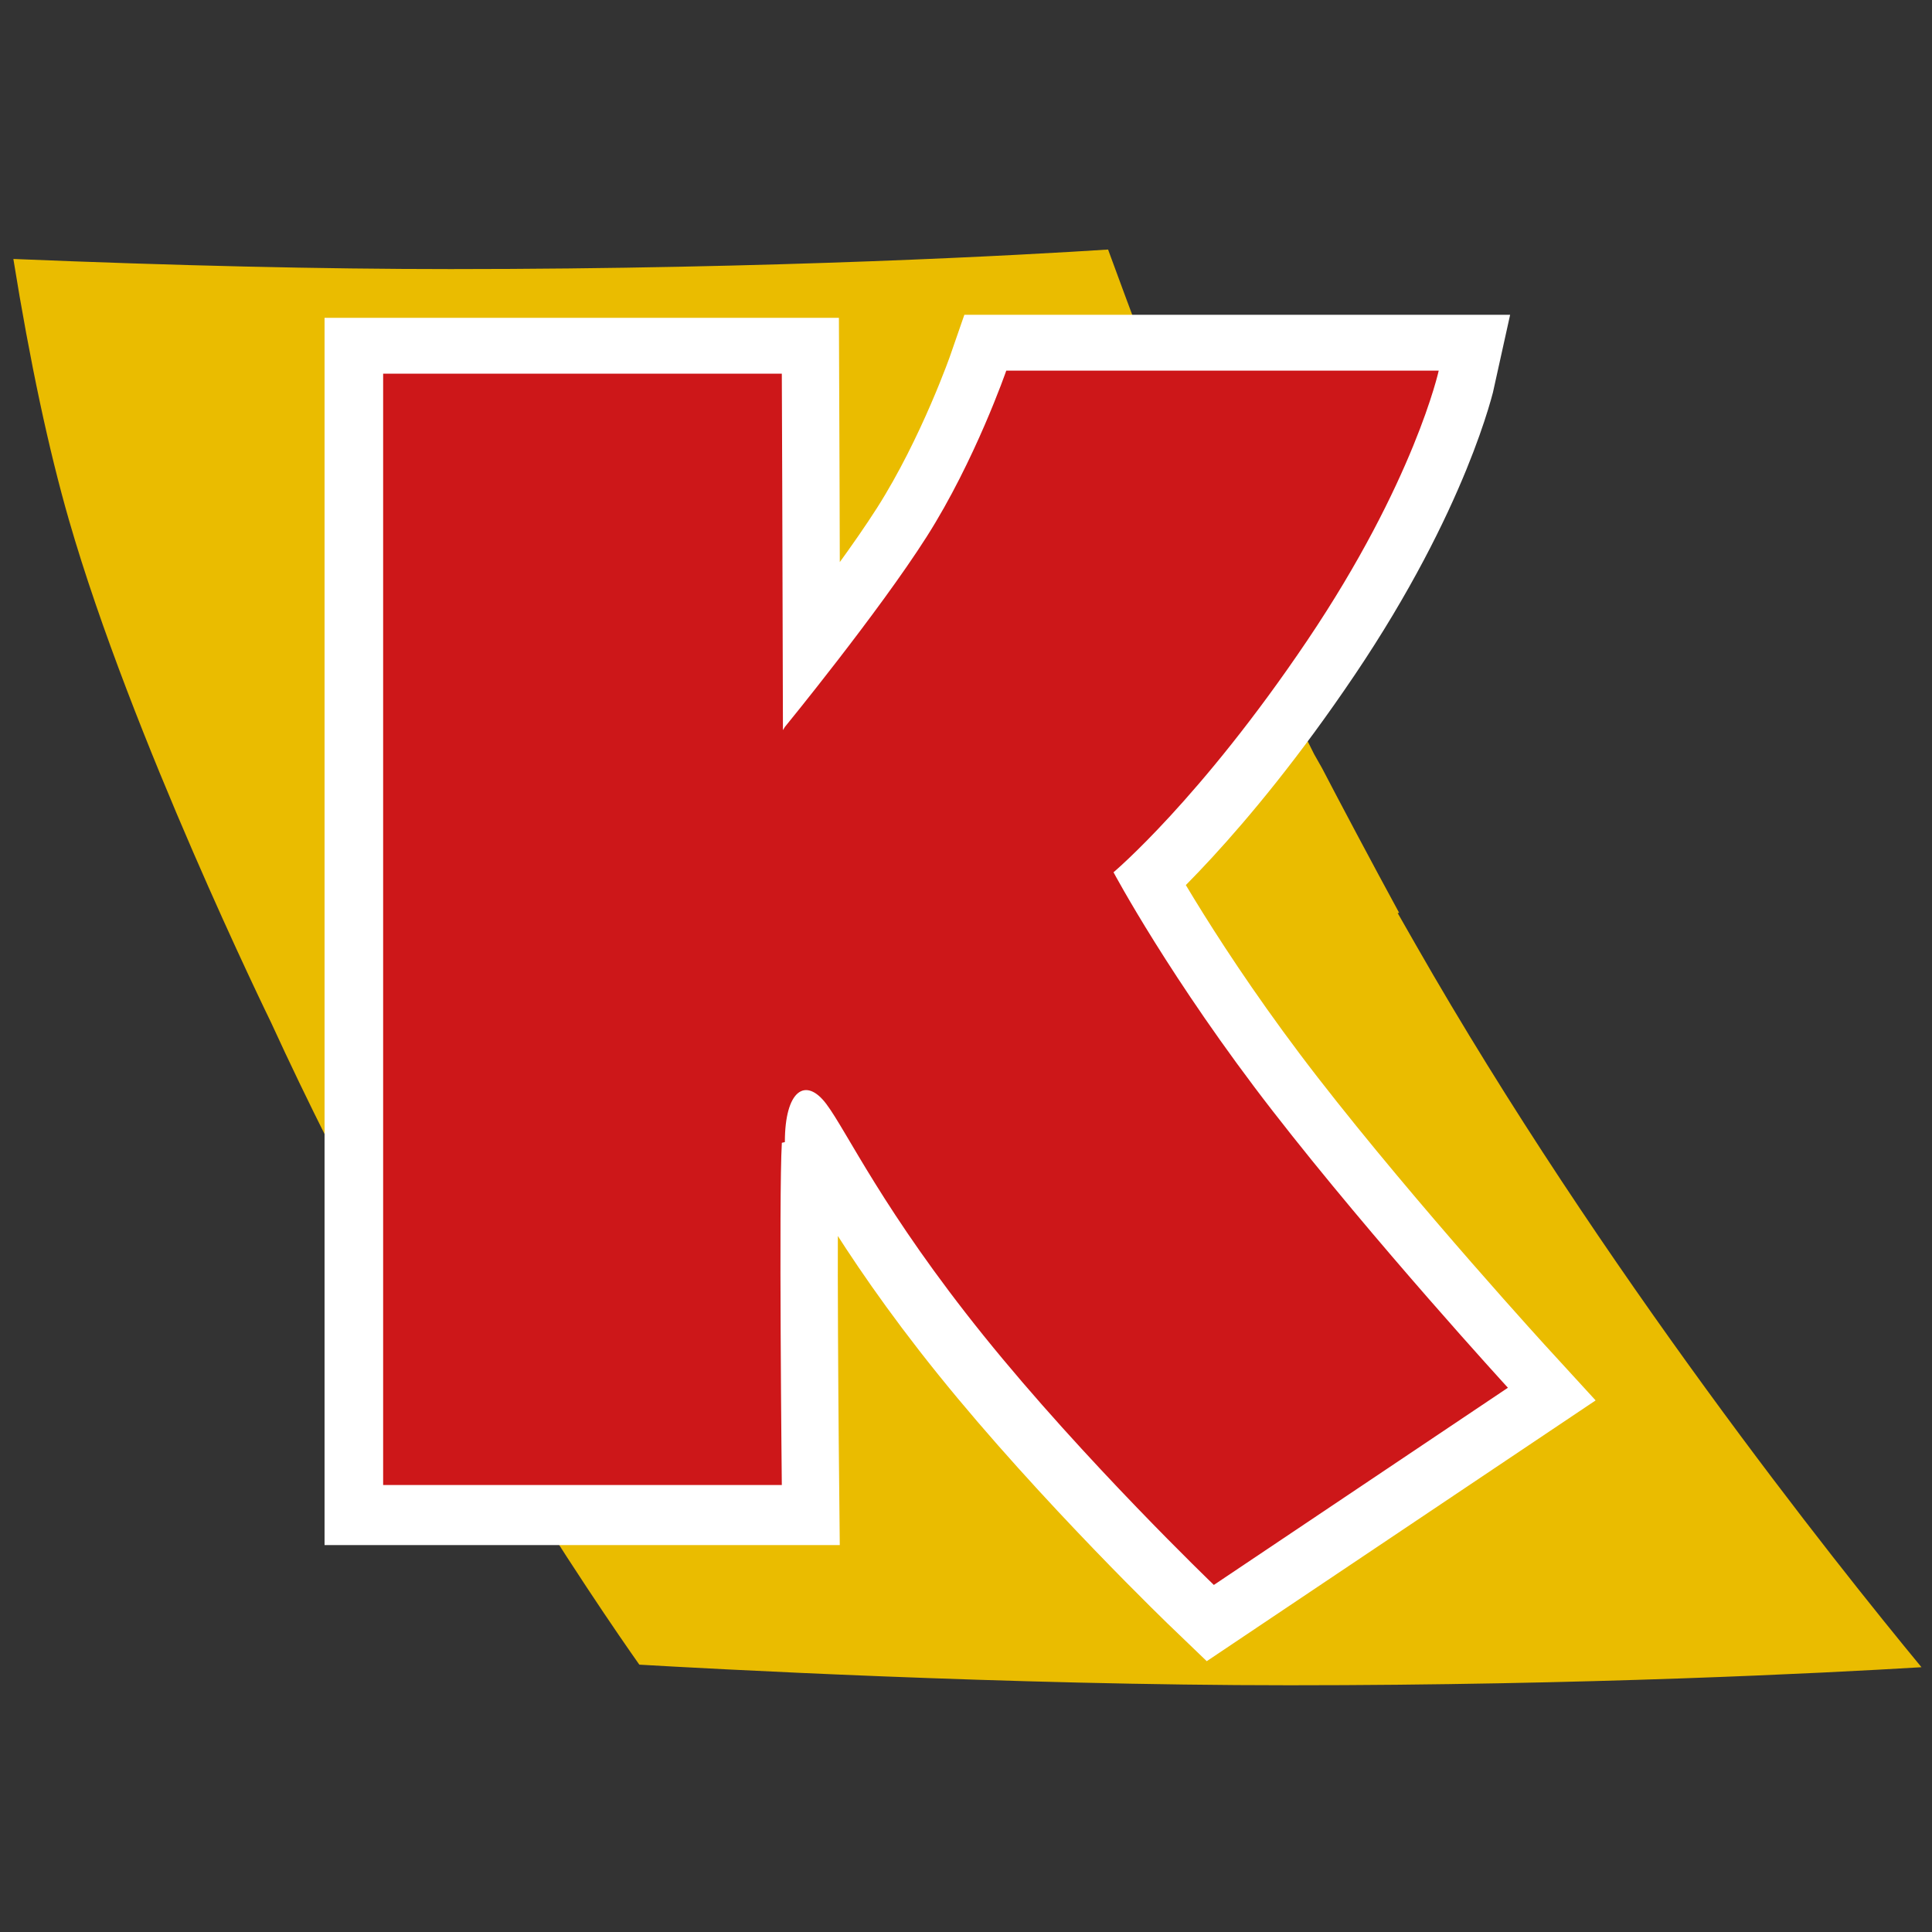 <?xml version="1.0" encoding="utf-8"?>
<!-- Generator: Adobe Illustrator 16.0.0, SVG Export Plug-In . SVG Version: 6.00 Build 0)  -->
<!DOCTYPE svg PUBLIC "-//W3C//DTD SVG 1.1//EN" "http://www.w3.org/Graphics/SVG/1.1/DTD/svg11.dtd">
<svg version="1.1" id="Ebene_1" xmlns="http://www.w3.org/2000/svg" xmlns:xlink="http://www.w3.org/1999/xlink" x="0px" y="0px"
	 width="283.465px" height="283.465px" viewBox="0 0 283.465 283.465" enable-background="new 0 0 283.465 283.465"
	 xml:space="preserve">
<rect x="0" y="0" width="283.465" height="283.465" fill="#333333" stroke="none"/>
<g>
	<defs>
		<rect id="SVGID_1_" width="283.465" height="283.465"/>
	</defs>
	<clipPath id="SVGID_2_">
		<use xlink:href="#SVGID_1_"  overflow="visible"/>
	</clipPath>
	<path clip-path="url(#SVGID_2_)" fill="#EABC00" d="M93.802,244.24c9.413,0.551,54.133,3.024,95.378,3.024
		c43.353,0,78.158-1.771,92.741-2.648c-12.53-15.171-46.995-58.359-74.164-105.944l-2.688-4.708l0.215-0.036
		c-3.788-6.947-8.989-16.749-11.308-21.22h-0.001l-1.168-2.062c-7.253-14.222-17.39-39.042-30.133-73.775
		c-0.031-0.088-0.063-0.174-0.093-0.258c-11.9,0.768-48.834,2.866-96.476,2.866c-18.843,0-40.404-0.499-64.144-1.483
		c2.43,15.069,5.172,27.945,8.164,38.33c9.161,31.786,29.428,73.25,29.631,73.665C61.641,197.734,88.284,236.418,93.802,244.24"/>
	<path clip-path="url(#SVGID_2_)" fill="none" stroke="#FFFFFF" stroke-width="17.011" d="M191.711,94.279
		C207.446,70.93,211,54.688,211,54.688h-63.45c0,0-4.567,13.197-11.674,24.364c-7.107,11.167-20.812,27.918-20.812,27.918
		l-0.282,0.464c-0.057-26.808-0.165-52.299-0.165-52.299H56.124v163.058h58.493c0,0-0.448-42.736,0-50.077
		c0.002-0.038,0.004-0.094,0.006-0.137l0.441-0.099c0-7.613,3.046-9.644,6.092-5.583c3.045,4.061,8.375,15.735,23.095,34.009
		s33.755,36.547,33.755,36.547l43.146-28.934c0,0-19.542-21.318-34.517-40.606c-14.974-19.289-23.349-35.024-23.349-35.024
		S175.977,117.628,191.711,94.279z"/>
</g>
<path fill="none" stroke="#000000" stroke-width="0.895" d="M67.752,213.295"/>
<g>
	<defs>
		<rect id="SVGID_3_" width="283.465" height="283.465"/>
	</defs>
	<clipPath id="SVGID_4_">
		<use xlink:href="#SVGID_3_"  overflow="visible"/>
	</clipPath>
	<path clip-path="url(#SVGID_4_)" fill="#EB5D0B" d="M68.26,213.295"/>
</g>
<path fill="none" stroke="#000000" stroke-width="0.895" d="M68.26,213.295"/>
<g>
	<defs>
		<rect id="SVGID_5_" width="283.465" height="283.465"/>
	</defs>
	<clipPath id="SVGID_6_">
		<use xlink:href="#SVGID_5_"  overflow="visible"/>
	</clipPath>
	<path clip-path="url(#SVGID_6_)" fill="#CD1719" d="M191.802,93.971c15.735-23.349,19.289-39.592,19.289-39.592h-63.449
		c0,0-4.568,13.197-11.674,24.364c-7.107,11.167-20.812,27.918-20.812,27.918l-0.282,0.464c-0.057-26.808-0.165-52.299-0.165-52.299
		H56.215v163.058h58.493c0,0-0.448-42.735,0-50.076c0.002-0.038,0.004-0.095,0.006-0.138l0.441-0.098
		c0-7.614,3.046-9.644,6.092-5.583c3.045,4.06,8.375,15.735,23.095,34.008c14.721,18.274,33.756,36.547,33.756,36.547l43.145-28.933
		c0,0-19.542-21.319-34.516-40.607c-14.975-19.289-23.35-35.023-23.35-35.023S176.067,117.32,191.802,93.971"/>
</g>
</svg>
